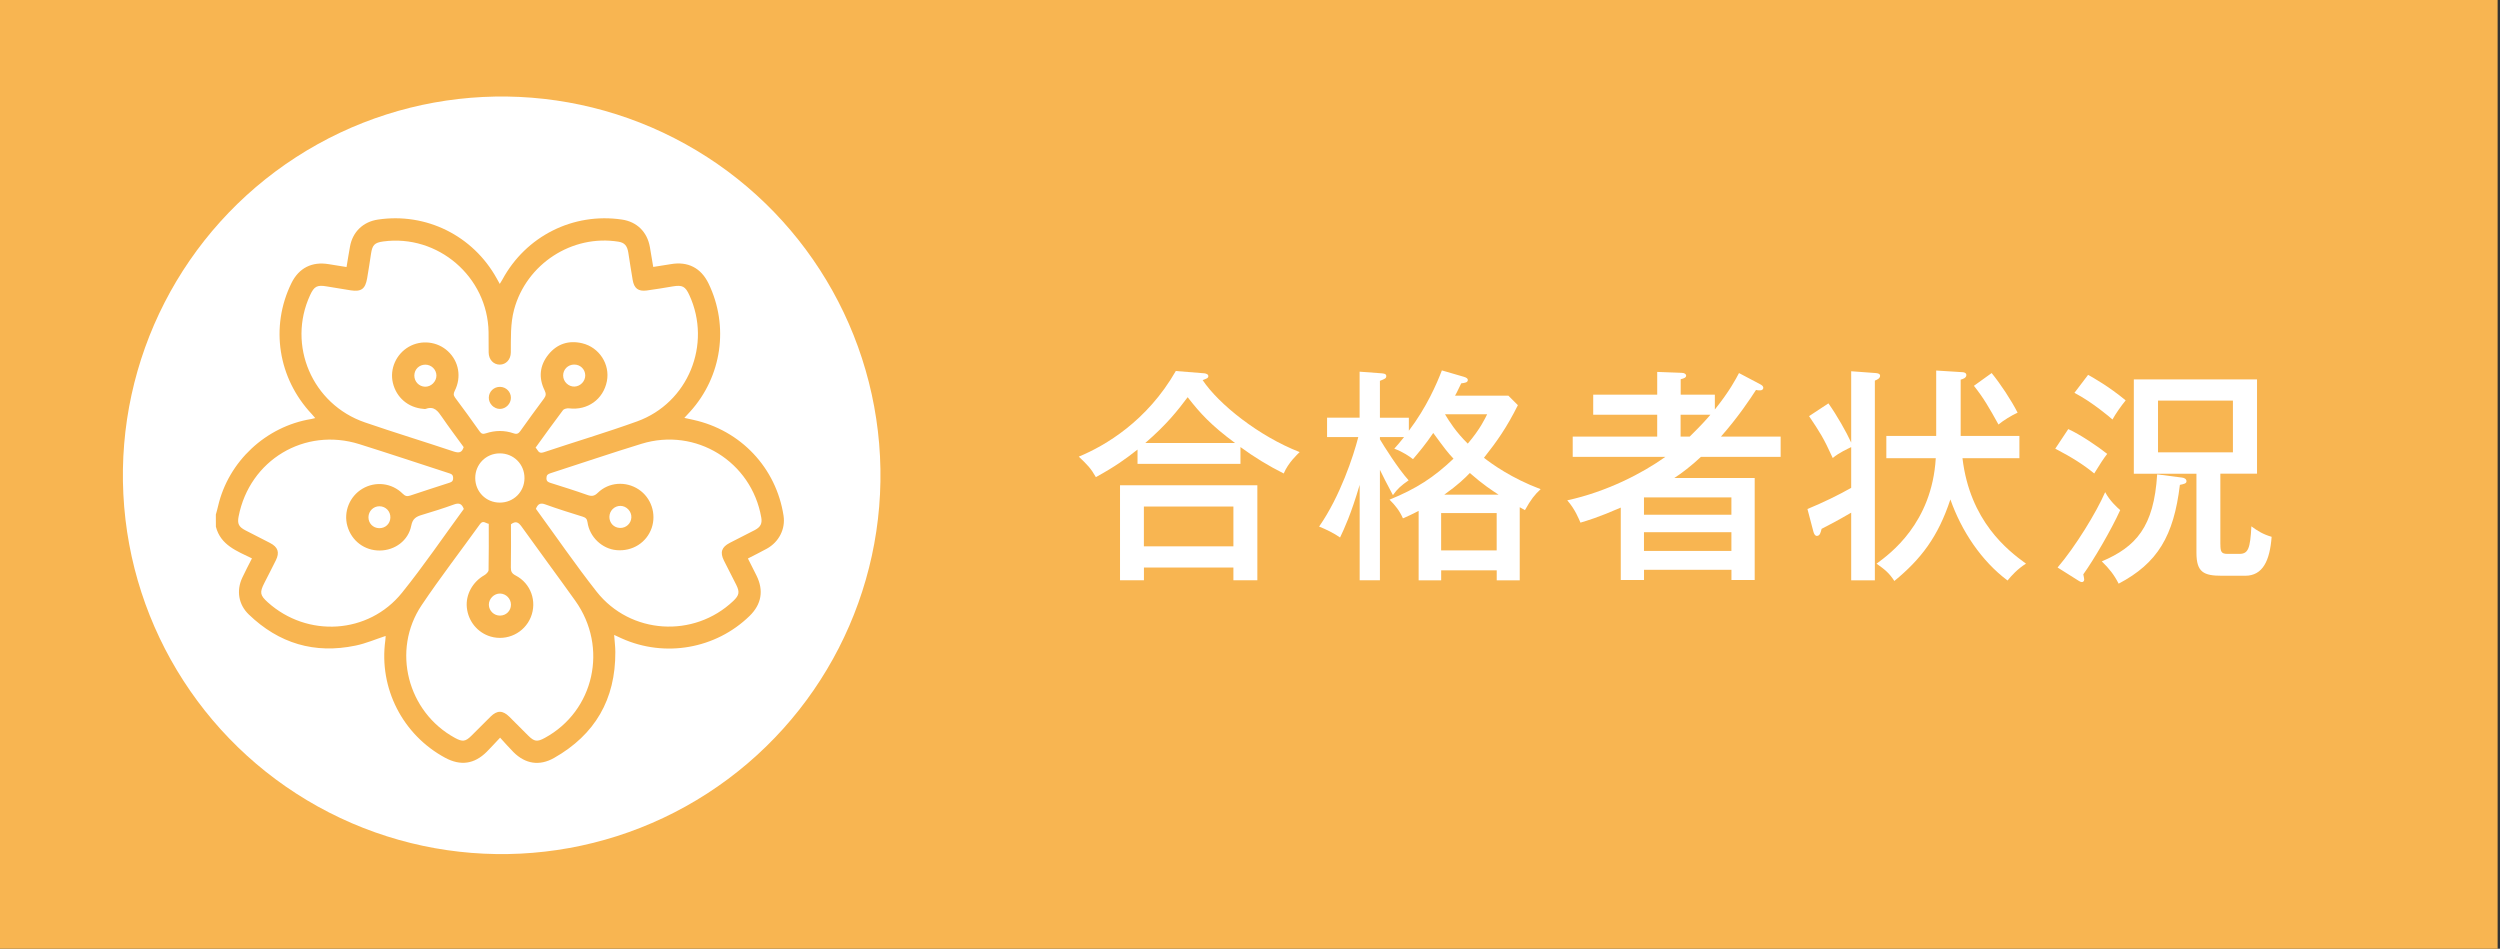 <?xml version="1.0" encoding="utf-8"?>
<!-- Generator: Adobe Illustrator 26.1.0, SVG Export Plug-In . SVG Version: 6.00 Build 0)  -->
<svg version="1.1" id="レイヤー_1" xmlns="http://www.w3.org/2000/svg" xmlns:xlink="http://www.w3.org/1999/xlink" x="0px"
	 y="0px" width="527px" height="200px" viewBox="0 0 527 200" style="enable-background:new 0 0 527 200;" xml:space="preserve">
<rect x="0" y="0" width="527" height="200" fill="#333333" stroke="none"/>
<style type="text/css">
	.st0{fill:#F8B551;}
	.st1{fill:#FFFFFF;}
	.st2{fill-rule:evenodd;clip-rule:evenodd;fill:#FFFFFF;}
</style>
<rect x="-0.5" class="st0" width="527" height="200"/>
<g>
	<path class="st1" d="M261.49,97.79h-21.7v-3.02c-2.5,1.97-4.66,3.55-8.78,5.81c-1.06-1.87-1.78-2.59-3.6-4.32
		c5.57-2.3,14.4-7.49,20.45-18.05l6,0.48c0.38,0.05,0.86,0.19,0.86,0.62c0,0.29-0.24,0.43-0.48,0.53c-0.14,0.05-0.48,0.19-0.72,0.29
		c3.36,5.04,11.81,11.81,20.45,15.17c-0.43,0.43-2.4,2.21-3.36,4.51c-3.17-1.58-6.24-3.46-9.12-5.57V97.79z M241.14,119.63v2.69
		h-5.04V102.3h28.95v20.02H260v-2.69H241.14z M260,115.17v-8.4h-18.87v8.4H260z M260.34,93.38c-5.04-3.74-7.34-6.24-9.98-9.65
		c-2.06,2.74-4.32,5.66-8.93,9.65H260.34z"/>
	<path class="st1" d="M317.95,83.39l2.02,2.02c-2.4,4.8-4.42,7.63-7.15,11.09c1.58,1.25,5.81,4.32,11.95,6.62
		c-1.25,1.15-2.06,2.16-3.31,4.42c-0.34-0.19-0.77-0.43-1.1-0.62v15.41h-4.85v-2.11h-11.71v2.11h-4.75v-14.64
		c-1.44,0.77-2.45,1.2-3.31,1.58c-0.67-1.54-1.63-2.78-2.83-3.94c5.66-2.3,9.36-4.71,13.49-8.64c-1.3-1.39-1.73-1.97-4.27-5.42
		c-1.54,2.3-3.12,4.18-4.27,5.52c-0.67-0.53-2.11-1.54-3.94-2.21c0.72-0.82,1.2-1.34,2.06-2.45h-5.09v0.48
		c0.77,1.3,3.79,6.14,6.05,8.64c-1.58,1.1-2.35,1.78-3.31,3.12c-1.44-2.69-1.97-3.74-2.74-5.33v23.28h-4.27v-20.11
		c-1.82,6.19-3.26,9.26-4.13,11.09c-1.3-0.91-2.98-1.73-4.42-2.3c4.42-6.34,7.25-14.88,8.26-18.87h-6.58v-4.08h6.86v-9.7l4.61,0.34
		c0.38,0.05,1.01,0.05,1.01,0.58c0,0.48-0.24,0.58-1.34,1.01v7.78h6.1v2.74c3.74-4.94,5.9-9.94,6.96-12.72l4.61,1.34
		c0.67,0.19,0.86,0.43,0.86,0.67c0,0.53-0.58,0.62-1.39,0.72c-0.96,1.97-1.06,2.21-1.3,2.59H317.95z M303.79,116.03h11.71v-7.87
		h-11.71V116.03z M315.89,104.27c-1.39-0.91-3.26-2.11-6.05-4.56c-1.01,1.06-2.54,2.54-5.38,4.56H315.89z M304.61,87.33
		c0.91,1.54,2.35,3.79,4.8,6.19c2.64-3.12,3.6-5.23,4.08-6.19H304.61z"/>
	<path class="st1" d="M371.03,80.99c0.34,0.19,0.67,0.38,0.67,0.77c0,0.29-0.24,0.53-0.67,0.53c-0.19,0-0.58,0-0.86-0.1
		c-1.15,1.78-3.74,5.71-7.39,9.84h12.58v4.27h-16.8c-1.92,1.82-4.18,3.55-5.62,4.46h16.95v21.51h-4.9v-2.16h-18.43v2.16h-4.9v-15.27
		c-4.71,2.06-7.06,2.74-8.5,3.17c-0.34-0.77-1.1-2.78-2.78-4.7c8.35-1.82,15.84-5.71,20.69-9.17h-19.54v-4.27h17.81v-4.61h-13.49
		V83.2h13.49v-4.8l5.14,0.19c0.62,0,0.96,0.29,0.96,0.58c0,0.38-0.34,0.58-1.15,0.77v3.26h7.2v3.12c3.12-3.89,4.46-6.48,5.09-7.68
		L371.03,80.99z M364.98,108.5v-3.65h-18.43v3.65H364.98z M364.98,116.13v-3.94h-18.43v3.94H364.98z M356.19,92.03
		c2.45-2.4,3.6-3.7,4.37-4.61h-6.29v4.61H356.19z"/>
	<path class="st1" d="M381.01,107.3c3.26-1.34,6.62-2.98,9.22-4.46v-8.59c-0.67,0.34-2.54,1.15-3.89,2.3
		c-1.97-4.32-2.74-5.47-4.99-8.83l4.08-2.69c1.78,2.5,3.79,6.05,4.8,8.26V78.26l5.18,0.38c0.48,0.05,0.91,0.14,0.91,0.58
		c0,0.58-0.72,0.86-1.1,1.01v42.1h-4.99v-14.26c-3.12,1.82-4.75,2.64-6.24,3.41c-0.19,0.77-0.34,1.49-1.01,1.49
		c-0.34,0-0.58-0.38-0.72-0.91L381.01,107.3z M408.18,78.11l5.42,0.34c0.34,0,0.91,0.1,0.91,0.62c0,0.62-0.82,0.86-1.2,0.96v11.86
		h12.38v4.7h-12c1.58,13.3,9.55,19.44,13.39,22.23c-1.73,1.06-3.12,2.59-3.89,3.55c-5.52-4.13-9.7-10.42-12.05-17.09
		c-2.59,7.87-6.19,12.58-11.81,17.19c-1.1-1.68-1.92-2.35-3.75-3.65c2.88-2.11,11.67-8.54,12.48-22.23h-10.42v-4.7h10.51V78.11z
		 M419.84,78.64c1.87,2.3,4.13,5.71,5.47,8.35c-1.2,0.53-3.07,1.68-4.03,2.5c-1.97-3.55-3.12-5.57-5.18-8.16L419.84,78.64z"/>
	<path class="st1" d="M435.99,90.45c2.54,1.15,6.29,3.7,8.21,5.23c-0.72,0.91-1.54,2.16-2.74,4.13c-2.16-1.78-4.61-3.36-8.21-5.23
		L435.99,90.45z M433.74,119.63c3.74-4.37,8.21-11.67,10.03-15.89c0.96,1.82,2.5,3.22,3.17,3.79c-1.87,4.13-5.57,10.47-7.78,13.54
		c0.1,0.58,0.19,0.86,0.19,1.1c0,0.34-0.24,0.53-0.48,0.53c-0.29,0-0.53-0.19-0.72-0.29L433.74,119.63z M440.17,79.02
		c1.06,0.58,4.46,2.5,7.92,5.38c-0.91,1.1-2.16,2.88-2.78,4.03c-0.53-0.48-4.32-3.7-8.02-5.62L440.17,79.02z M459.95,100.67
		c0.48,0.05,0.96,0.29,0.96,0.77s-0.48,0.58-1.39,0.77c-1.3,10.8-4.71,16.51-12.91,20.83c-0.91-1.82-2.02-3.22-3.55-4.7
		c7.2-3.07,10.99-7.25,11.67-18.34L459.95,100.67z M468.06,114.79c0,1.49,0.19,1.97,1.49,1.97h2.5c1.87,0,2.3-1.1,2.54-5.81
		c1.3,0.96,2.45,1.68,4.27,2.21c-0.38,5.04-1.87,8.21-5.57,8.21h-4.9c-3.84,0-5.38-0.72-5.38-4.85V99.86h-13.2V79.98h25.97v19.87
		h-7.73V114.79z M470.7,84.45h-15.79v10.9h15.79V84.45z"/>
</g>
<g id="楕円形_1_00000085220311129978112140000005888018452325609892_">
	<g>
		
			<ellipse transform="matrix(0.999 -0.05 0.05 0.999 -4.86 5.39)" class="st2" cx="105.71" cy="100.19" rx="79.83" ry="79.83"/>
	</g>
</g>
<g>
	<path class="st0" d="M45.5,108.47c0.16-0.59,0.34-1.18,0.47-1.78c2.18-9.42,10.08-16.8,19.65-18.36c0.22-0.04,0.44-0.1,0.83-0.2
		c-0.28-0.33-0.48-0.58-0.7-0.81c-7.14-7.55-8.84-18.42-4.32-27.63c1.57-3.2,4.33-4.6,7.88-4c1.22,0.21,2.44,0.39,3.74,0.6
		c0.25-1.49,0.47-2.91,0.73-4.32c0.55-3.09,2.76-5.21,5.86-5.68c10.17-1.53,20.07,3.37,25.07,12.41c0.19,0.34,0.37,0.67,0.64,1.15
		c0.23-0.37,0.41-0.65,0.56-0.93c4.95-9.15,14.91-14.15,25.18-12.64c3.15,0.46,5.33,2.58,5.9,5.77c0.25,1.37,0.46,2.75,0.71,4.22
		c1.29-0.2,2.51-0.38,3.72-0.59c3.59-0.62,6.35,0.8,7.94,4.08c4.34,8.97,2.82,19.61-3.88,27.01c-0.36,0.4-0.73,0.8-1.22,1.32
		c0.7,0.16,1.29,0.29,1.87,0.41c10.03,2.2,17.49,10.12,19.04,20.21c0.43,2.77-0.95,5.53-3.52,6.95c-1.29,0.71-2.61,1.36-3.99,2.07
		c0.63,1.25,1.22,2.42,1.81,3.6c1.56,3.15,1.06,6.05-1.46,8.51c-7.13,6.95-17.87,8.83-26.97,4.73c-0.49-0.22-0.97-0.45-1.58-0.73
		c0.09,1.3,0.25,2.45,0.25,3.6c0.05,9.96-4.26,17.43-12.92,22.34c-3.07,1.74-6.04,1.26-8.53-1.21c-0.93-0.93-1.79-1.93-2.84-3.07
		c-1.08,1.14-1.93,2.09-2.83,2.99c-2.61,2.59-5.5,2.99-8.73,1.26c-8.98-4.83-14.01-14.67-12.64-24.73c0.05-0.34,0.05-0.68,0.07-0.96
		c-2.14,0.7-4.19,1.59-6.33,2.03c-8.65,1.81-16.18-0.45-22.53-6.57c-2.16-2.08-2.63-5.03-1.36-7.74c0.62-1.33,1.31-2.63,2.04-4.07
		c-3.18-1.56-6.6-2.78-7.6-6.68C45.5,110.18,45.5,109.33,45.5,108.47z M97.74,94.25c-1.49-2.06-3.07-4.14-4.54-6.29
		c-0.87-1.27-1.66-2.44-3.47-1.76c-0.13,0.05-0.31,0-0.46-0.01c-3.23-0.25-5.73-2.39-6.46-5.51c-0.68-2.94,0.71-6.05,3.37-7.58
		c2.64-1.51,6.01-1.13,8.24,0.94c2.31,2.14,2.9,5.45,1.44,8.34c-0.28,0.56-0.31,0.92,0.08,1.45c1.75,2.34,3.47,4.7,5.15,7.09
		c0.39,0.56,0.74,0.62,1.35,0.42c1.94-0.64,3.92-0.66,5.85,0.01c0.71,0.25,1.04,0.01,1.42-0.52c1.63-2.28,3.27-4.56,4.95-6.8
		c0.45-0.61,0.49-1.03,0.14-1.75c-1.3-2.65-1.05-5.24,0.81-7.55c1.84-2.27,4.31-3.04,7.12-2.37c3.61,0.86,5.9,4.46,5.2,8
		c-0.75,3.83-4.09,6.2-7.98,5.72c-0.41-0.05-1.05,0.1-1.28,0.39c-1.95,2.58-3.83,5.21-5.77,7.89c0.5,0.48,0.57,1.36,1.68,0.99
		c6.57-2.2,13.21-4.17,19.72-6.52c10.76-3.89,15.79-16.23,11.02-26.61c-0.85-1.86-1.47-2.18-3.48-1.85
		c-1.84,0.3-3.68,0.63-5.54,0.87c-1.76,0.22-2.63-0.46-2.93-2.21c-0.33-1.92-0.62-3.84-0.92-5.76c-0.23-1.47-0.8-2.11-2.06-2.32
		c-9.8-1.58-19.43,4.7-22.02,14.31c-0.8,2.99-0.66,6.02-0.69,9.05c-0.02,1.49-1.01,2.54-2.33,2.55c-1.32,0-2.31-1.05-2.34-2.54
		c-0.03-1.44,0.01-2.88-0.02-4.33c-0.2-11.66-10.69-20.66-22.22-19.09c-1.81,0.25-2.28,0.74-2.56,2.59
		c-0.26,1.73-0.52,3.47-0.82,5.19c-0.39,2.24-1.24,2.86-3.47,2.52c-1.69-0.26-3.38-0.54-5.07-0.83c-2.01-0.34-2.63-0.01-3.48,1.84
		c-4.88,10.56,0.44,23.01,11.55,26.83c6.21,2.14,12.5,4.05,18.74,6.14C96.77,95.54,97.38,95.42,97.74,94.25z M97.77,107.29
		c-0.44-1.18-1.06-1.31-2.06-0.95c-2.23,0.81-4.5,1.52-6.77,2.2c-1.21,0.36-1.96,0.78-2.25,2.28c-0.61,3.14-3.45,5.2-6.61,5.23
		c-3.23,0.03-5.96-2.02-6.85-5.15c-0.85-3,0.46-6.26,3.16-7.87c2.74-1.63,6.21-1.24,8.5,1.04c0.52,0.52,0.93,0.62,1.6,0.39
		c2.65-0.9,5.32-1.74,7.98-2.61c0.54-0.18,1.08-0.26,1.05-1.11c-0.02-0.78-0.48-0.86-1-1.03c-6.25-2.03-12.49-4.11-18.76-6.08
		C64.22,90,52.61,96.98,50.3,108.87c-0.3,1.53,0.02,2.19,1.44,2.93c1.73,0.9,3.47,1.76,5.19,2.66c1.67,0.87,2.05,1.98,1.22,3.65
		c-0.79,1.61-1.62,3.19-2.43,4.79c-1.02,2-0.91,2.58,0.71,4.05c8.35,7.53,21.27,6.76,28.32-2.01
		C89.34,119.24,93.46,113.17,97.77,107.29z M112.97,107.26c4.26,5.84,8.34,11.79,12.79,17.45c7.12,9.04,20.51,9.86,28.82,1.97
		c1.25-1.19,1.38-1.88,0.62-3.4c-0.86-1.7-1.74-3.4-2.59-5.1c-0.87-1.74-0.51-2.84,1.22-3.74c1.76-0.91,3.54-1.79,5.3-2.71
		c1.21-0.64,1.57-1.39,1.34-2.67c-2.07-11.77-13.79-19.02-25.23-15.51c-6.43,1.97-12.8,4.15-19.21,6.21
		c-0.55,0.18-0.83,0.37-0.84,1.03c-0.01,0.68,0.34,0.84,0.87,1.01c2.6,0.82,5.2,1.63,7.76,2.54c0.91,0.32,1.47,0.26,2.2-0.46
		c2.31-2.26,5.91-2.5,8.61-0.71c2.64,1.75,3.77,5.13,2.74,8.13c-1.07,3.09-4.06,4.97-7.41,4.67c-3.03-0.27-5.68-2.76-6.11-5.86
		c-0.1-0.7-0.36-0.99-1-1.19c-2.64-0.82-5.28-1.64-7.87-2.58C113.96,105.95,113.4,106.18,112.97,107.26z M107.71,110.52
		c0,3.03,0.04,6.07-0.02,9.11c-0.02,0.85,0.23,1.28,1,1.68c3.22,1.66,4.56,5.47,3.2,8.8c-1.35,3.31-5.01,5.08-8.45,4.08
		c-2.75-0.8-4.74-3.21-5.03-6.12c-0.28-2.71,1.22-5.41,3.68-6.81c0.39-0.22,0.9-0.72,0.9-1.09c0.07-3.23,0.04-6.47,0.04-9.75
		c-0.65-0.1-1.2-0.83-1.85,0.07c-4.09,5.69-8.38,11.25-12.29,17.07c-6.39,9.5-3.01,22.55,7.05,28.01c1.56,0.84,2.18,0.77,3.42-0.46
		c1.36-1.34,2.69-2.71,4.06-4.05c1.38-1.36,2.55-1.35,3.95,0.03c1.33,1.31,2.65,2.65,3.97,3.97c1.3,1.29,1.9,1.37,3.51,0.49
		c10.42-5.67,13.42-19.1,6.42-28.91c-3.73-5.23-7.57-10.39-11.31-15.62C109.32,110.13,108.76,109.73,107.71,110.52z M100.18,100.78
		c0.01,2.9,2.28,5.17,5.18,5.17c2.9,0,5.19-2.26,5.2-5.15c0.02-2.95-2.29-5.25-5.24-5.23C102.43,95.59,100.17,97.88,100.18,100.78z
		 M87.34,79.14c-0.02,1.28,0.97,2.33,2.24,2.38c1.27,0.05,2.42-1.07,2.42-2.35c-0.01-1.26-1.05-2.29-2.33-2.3
		C88.37,76.87,87.36,77.84,87.34,79.14z M105.41,129.77c1.29-0.01,2.3-1.01,2.3-2.3c0-1.26-1.03-2.32-2.28-2.35
		c-1.28-0.03-2.41,1.11-2.38,2.39C103.09,128.77,104.14,129.78,105.41,129.77z M123.37,79.1c-0.03-1.28-1.06-2.27-2.35-2.25
		c-1.29,0.01-2.31,1.02-2.31,2.3c0,1.3,1.12,2.39,2.41,2.34C122.37,81.43,123.39,80.35,123.37,79.1z M130.69,111.29
		c1.28,0.04,2.34-0.93,2.4-2.2c0.07-1.29-1.02-2.44-2.3-2.45c-1.27-0.01-2.3,1.01-2.33,2.29
		C128.44,110.24,129.4,111.25,130.69,111.29z M79.92,111.34c1.31,0.03,2.32-0.92,2.37-2.21c0.05-1.34-0.97-2.4-2.3-2.41
		c-1.27-0.01-2.3,1.01-2.32,2.29C77.65,110.3,78.63,111.31,79.92,111.34z"/>
	<path class="st0" d="M107.7,83.87c-0.01,1.25-1.07,2.32-2.31,2.33c-1.28,0.01-2.39-1.13-2.35-2.41c0.04-1.27,1.08-2.26,2.37-2.24
		C106.69,81.57,107.71,82.6,107.7,83.87z"/>
</g>
</svg>

